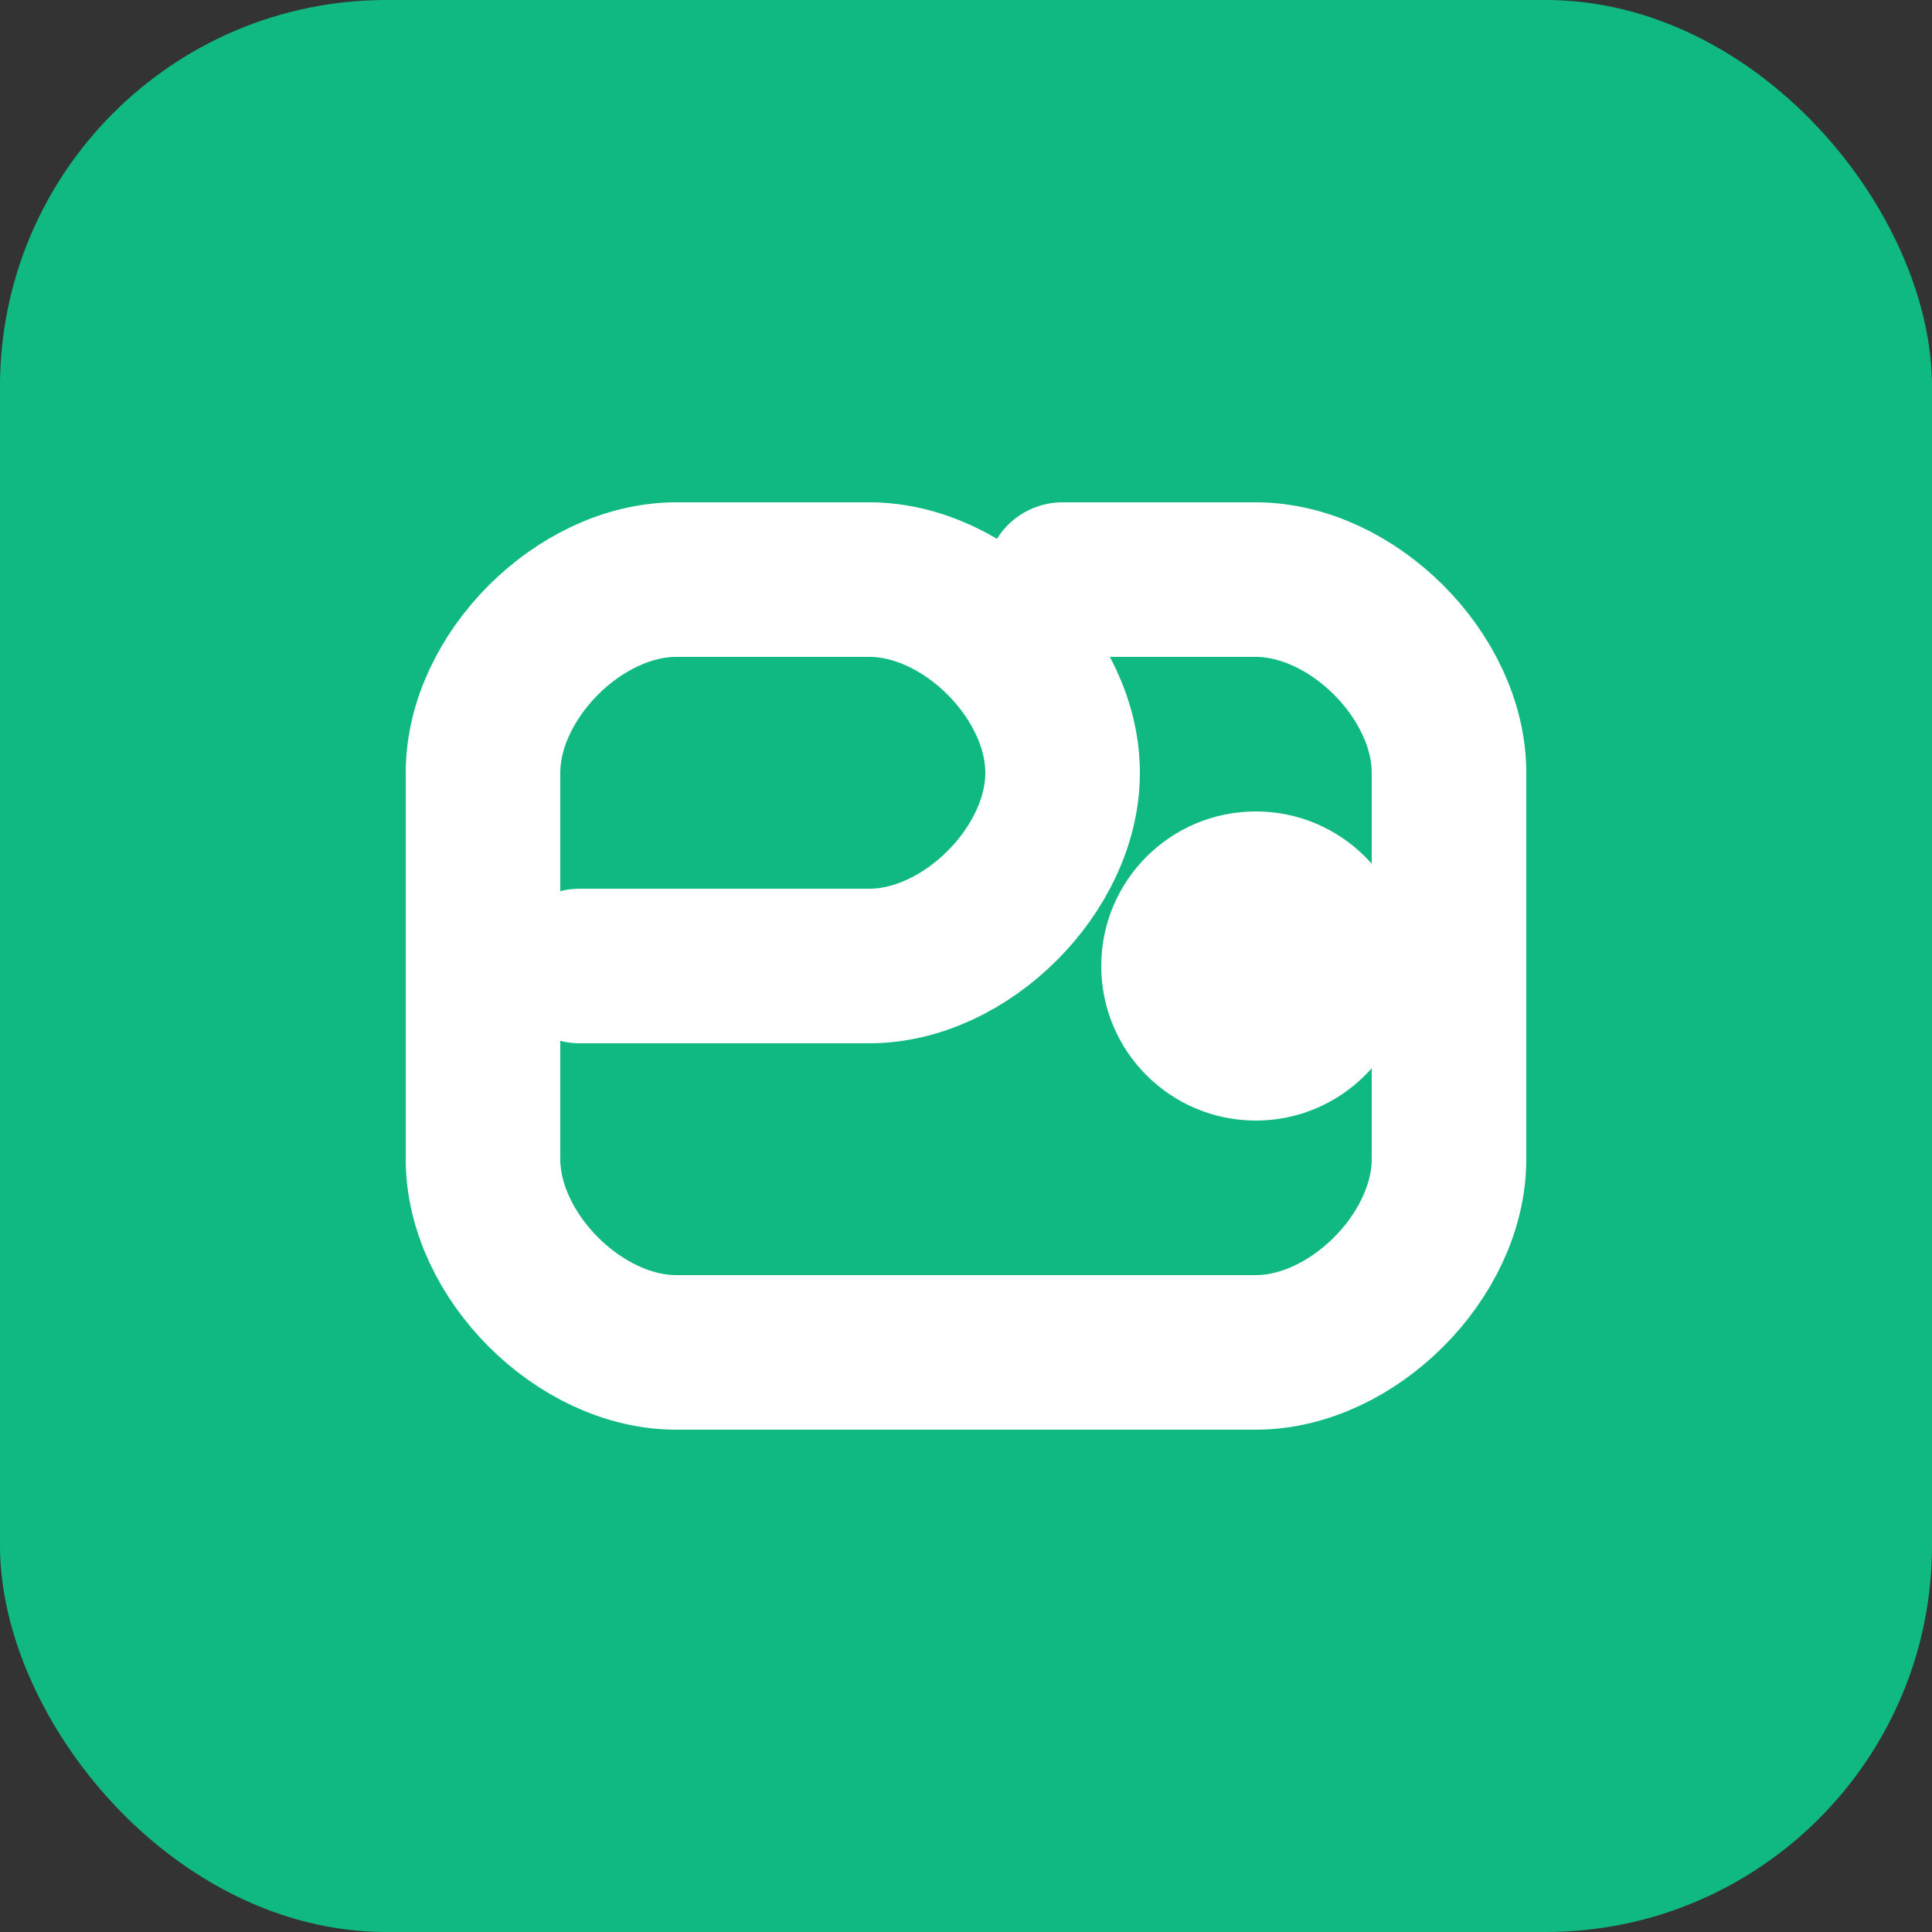<svg xmlns="http://www.w3.org/2000/svg" viewBox="0 0 100 100">
  <rect x="0" y="0" width="100" height="100" fill="#333333" stroke="none"/>
  <rect width="100" height="100" rx="20" fill="#10b981"/>
  <path d="M30 50 L45 50 C50 50 55 45 55 40 C55 35 50 30 45 30 L35 30 C30 30 25 35 25 40 L25 60 C25 65 30 70 35 70 L65 70 C70 70 75 65 75 60 L75 40 C75 35 70 30 65 30 L55 30" stroke="white" stroke-width="8" fill="none" stroke-linecap="round" stroke-linejoin="round"/>
  <circle cx="65" cy="50" r="8" fill="white"/>
</svg>